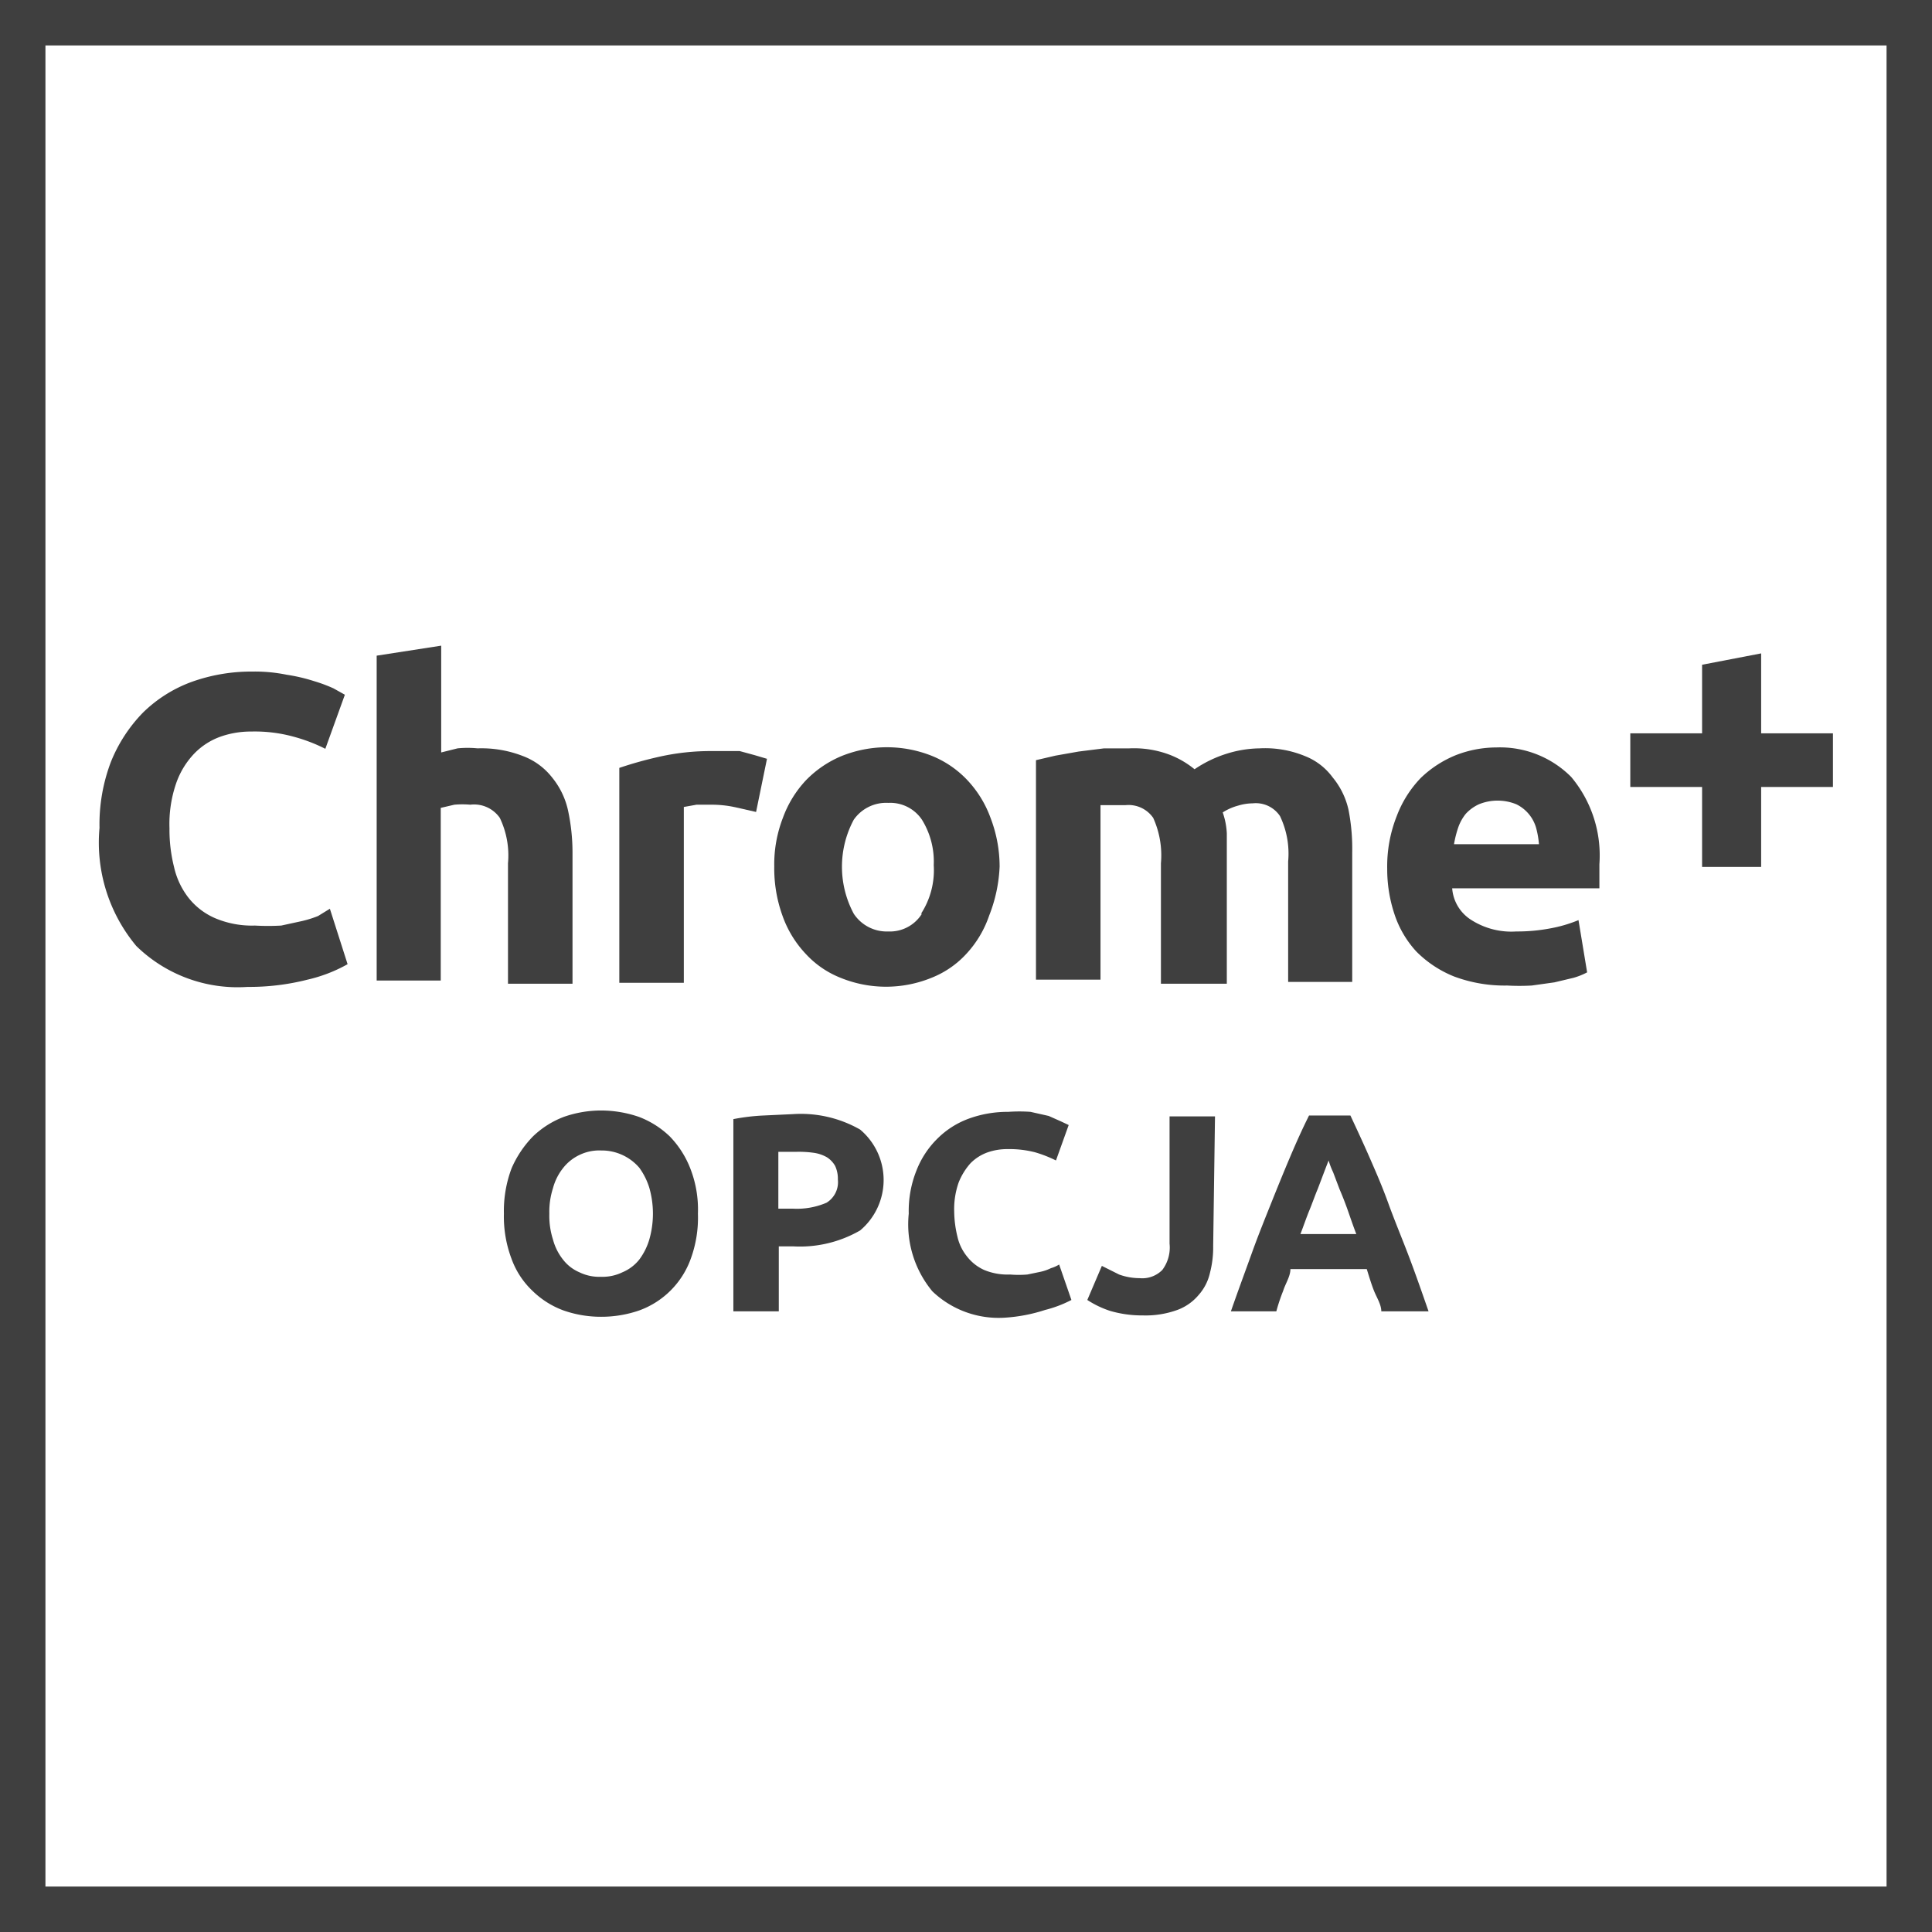 <svg xmlns="http://www.w3.org/2000/svg" viewBox="0 0 42.52 42.52">
  <defs>
    <style>
      .cls-1 {
        fill: #3f3f3f;
      }
    </style>
  </defs>
  <title>Chrome-opcja</title>
  <g id="Warstwa_1" data-name="Warstwa 1">
    <g>
      <path class="cls-1" d="M7,20.16a2.42,2.42,0,0,1-.35.11l-.46.1a5.09,5.09,0,0,1-.58,0,2.08,2.08,0,0,1-.87-.16,1.5,1.5,0,0,1-.59-.45,1.71,1.71,0,0,1-.32-.68,3.36,3.36,0,0,1-.1-.85,2.75,2.75,0,0,1,.15-1,1.8,1.8,0,0,1,.4-.65,1.51,1.51,0,0,1,.58-.37,2,2,0,0,1,.67-.11,3.22,3.22,0,0,1,.92.11,3.63,3.63,0,0,1,.71.27l.43-1.19-.25-.14a3.33,3.33,0,0,0-.43-.16,3.81,3.81,0,0,0-.6-.14,3.51,3.51,0,0,0-.76-.07,3.89,3.89,0,0,0-1.34.23,3,3,0,0,0-1.06.67,3.32,3.32,0,0,0-.71,1.09,3.87,3.87,0,0,0-.25,1.45A3.55,3.55,0,0,0,3,20.82a3.19,3.19,0,0,0,2.45.9,5.19,5.19,0,0,0,1.32-.16,3.3,3.3,0,0,0,.88-.34L7.26,20Z"/>
      <path class="cls-1" d="M12.15,17.11a1.47,1.47,0,0,0-.64-.47,2.51,2.51,0,0,0-1-.17,2.25,2.25,0,0,0-.44,0l-.36.09V14.21l-1.42.22v7.15H9.7v-3.8l.3-.07a2,2,0,0,1,.35,0A.69.69,0,0,1,11,18a1.91,1.91,0,0,1,.18,1v2.65H12.6V18.76a4.42,4.42,0,0,0-.1-.93A1.73,1.73,0,0,0,12.15,17.11Z"/>
      <path class="cls-1" d="M16.28,16.53l-.32,0h-.28a5.14,5.14,0,0,0-1.15.12,8.59,8.59,0,0,0-.9.25v4.73h1.42V17.76l.28-.05.32,0a2.44,2.44,0,0,1,.55.06l.44.1.24-1.17-.27-.08Z"/>
      <path class="cls-1" d="M21.29,17.17a2.21,2.21,0,0,0-.77-.53,2.67,2.67,0,0,0-2,0,2.35,2.35,0,0,0-.78.53,2.41,2.41,0,0,0-.51.83,2.83,2.83,0,0,0-.19,1.07,3.06,3.06,0,0,0,.18,1.08,2.37,2.37,0,0,0,.51.84,2.08,2.08,0,0,0,.77.53,2.65,2.65,0,0,0,2,0,2.08,2.08,0,0,0,.77-.53,2.35,2.35,0,0,0,.5-.84A3.31,3.31,0,0,0,22,19.07,3,3,0,0,0,21.8,18,2.41,2.41,0,0,0,21.29,17.17Zm-1,2.94a.83.83,0,0,1-.74.39.87.87,0,0,1-.76-.39,2.19,2.19,0,0,1,0-2.07.87.87,0,0,1,.76-.37.84.84,0,0,1,.74.37,1.75,1.75,0,0,1,.26,1A1.76,1.76,0,0,1,20.27,20.11Z"/>
      <path class="cls-1" d="M29.33,17.11a1.38,1.38,0,0,0-.61-.47,2.3,2.3,0,0,0-1-.17,2.52,2.52,0,0,0-.73.12,2.68,2.68,0,0,0-.7.34,2,2,0,0,0-.55-.32,2.22,2.22,0,0,0-.88-.14l-.56,0-.56.07-.51.09-.43.1v4.83h1.42V17.72l.28,0h.27a.66.66,0,0,1,.61.28,2,2,0,0,1,.17,1v2.65H27V18.85c0-.18,0-.35,0-.51a1.63,1.63,0,0,0-.09-.46,1.2,1.2,0,0,1,.34-.15,1.14,1.14,0,0,1,.32-.05.64.64,0,0,1,.6.28,1.91,1.91,0,0,1,.18,1v2.65h1.41V18.76a4.48,4.48,0,0,0-.08-.93A1.69,1.69,0,0,0,29.33,17.11Z"/>
      <path class="cls-1" d="M32.93,16.45a2.47,2.47,0,0,0-.89.17,2.43,2.43,0,0,0-.77.5,2.46,2.46,0,0,0-.53.84,3,3,0,0,0-.21,1.16,3.13,3.13,0,0,0,.16,1,2.25,2.25,0,0,0,.48.82,2.46,2.46,0,0,0,.83.55,3.18,3.18,0,0,0,1.17.2,4.89,4.89,0,0,0,.54,0l.5-.07.42-.1a1.54,1.54,0,0,0,.3-.12l-.19-1.15a3,3,0,0,1-.61.18,3.91,3.91,0,0,1-.76.07,1.64,1.64,0,0,1-1-.26.9.9,0,0,1-.41-.69H35.2c0-.08,0-.16,0-.26s0-.19,0-.27a2.69,2.69,0,0,0-.62-1.92A2.21,2.21,0,0,0,32.93,16.45ZM32,18.58a2.37,2.37,0,0,1,.09-.36,1,1,0,0,1,.17-.31.9.9,0,0,1,.29-.21,1.09,1.09,0,0,1,.82,0,.83.83,0,0,1,.44.53,2,2,0,0,1,.06.35Z"/>
      <polygon class="cls-1" points="38.76 16.14 38.76 14.38 37.46 14.63 37.46 16.14 35.88 16.14 35.88 17.32 37.46 17.32 37.46 19.08 38.76 19.08 38.76 17.32 40.34 17.32 40.34 16.14 38.76 16.14"/>
    </g>
    <g>
      <path class="cls-1" d="M15.36,26.71a2.63,2.63,0,0,1-.16,1,1.89,1.89,0,0,1-1.13,1.13,2.55,2.55,0,0,1-.84.14,2.49,2.49,0,0,1-.83-.14,1.92,1.92,0,0,1-.68-.43,1.82,1.82,0,0,1-.46-.7,2.63,2.63,0,0,1-.17-1,2.66,2.66,0,0,1,.17-1,2.33,2.33,0,0,1,.47-.7,2,2,0,0,1,.68-.43,2.48,2.48,0,0,1,.82-.14,2.58,2.58,0,0,1,.83.14,2,2,0,0,1,.68.43,2.11,2.11,0,0,1,.45.7A2.47,2.47,0,0,1,15.36,26.71Zm-3.27,0a1.71,1.71,0,0,0,.08.57,1.21,1.21,0,0,0,.22.44.9.9,0,0,0,.36.28,1,1,0,0,0,.48.1,1,1,0,0,0,.47-.1.93.93,0,0,0,.37-.28,1.4,1.4,0,0,0,.22-.44,2.07,2.07,0,0,0,0-1.14,1.51,1.51,0,0,0-.22-.44,1.09,1.09,0,0,0-.84-.38,1,1,0,0,0-.48.1,1,1,0,0,0-.36.29,1.21,1.21,0,0,0-.22.44A1.69,1.69,0,0,0,12.09,26.71Z"/>
      <path class="cls-1" d="M17.45,24.52a2.63,2.63,0,0,1,1.48.34,1.45,1.45,0,0,1,0,2.22,2.65,2.65,0,0,1-1.48.35h-.31v1.43h-1V24.63a4.55,4.55,0,0,1,.67-.08Zm.07.83h-.39V26.6h.31a1.65,1.65,0,0,0,.75-.13.53.53,0,0,0,.25-.51.67.67,0,0,0-.06-.3.55.55,0,0,0-.18-.19.81.81,0,0,0-.3-.1A2.3,2.3,0,0,0,17.52,25.35Z"/>
      <path class="cls-1" d="M22.11,29a2.11,2.11,0,0,1-1.59-.58A2.31,2.31,0,0,1,20,26.71a2.4,2.4,0,0,1,.17-.95,2,2,0,0,1,.46-.7,1.9,1.9,0,0,1,.69-.44,2.49,2.49,0,0,1,.87-.15,3.47,3.47,0,0,1,.49,0l.4.09.27.12.17.08-.28.78a2.75,2.75,0,0,0-.46-.18,2.25,2.25,0,0,0-.6-.07,1.31,1.31,0,0,0-.44.07,1,1,0,0,0-.38.24,1.43,1.43,0,0,0-.26.42,1.76,1.76,0,0,0-.1.64,2.43,2.43,0,0,0,.07.55,1.06,1.06,0,0,0,.21.44,1,1,0,0,0,.38.3,1.35,1.35,0,0,0,.57.1,2.3,2.3,0,0,0,.38,0l.29-.06a1,1,0,0,0,.23-.08.75.75,0,0,0,.18-.08l.27.78a2.62,2.62,0,0,1-.58.22A3.56,3.56,0,0,1,22.11,29Z"/>
      <path class="cls-1" d="M26.7,27.42a2.22,2.22,0,0,1-.07.59,1.09,1.09,0,0,1-.25.49,1.11,1.11,0,0,1-.47.33,2.05,2.05,0,0,1-.76.12,2.5,2.5,0,0,1-.72-.1,2.12,2.12,0,0,1-.5-.24l.32-.75.38.19a1.33,1.33,0,0,0,.45.08.62.62,0,0,0,.5-.18.82.82,0,0,0,.16-.58v-2.8h1Z"/>
      <path class="cls-1" d="M30.4,28.86c0-.15-.1-.3-.16-.45s-.11-.32-.16-.48H28.4c0,.16-.11.32-.16.48a4,4,0,0,0-.15.45h-1c.16-.46.32-.89.46-1.28s.29-.76.43-1.11.27-.67.41-1,.27-.62.42-.92h.91c.14.3.28.6.42.92s.28.64.41,1,.28.72.43,1.11.3.82.46,1.28Zm-1.16-3.32-.1.26-.14.37c-.06.14-.11.29-.18.46s-.13.35-.2.53h1.23c-.07-.18-.13-.36-.19-.53s-.12-.32-.18-.46l-.14-.37A1.87,1.87,0,0,1,29.24,25.54Z"/>
    </g>
  </g>
  <g id="Obrys">
    <path class="cls-1" d="M41.52,1V41.52H1V1H41.52m1-1H0V42.52H42.52V0Z"/>
  </g>
</svg>
